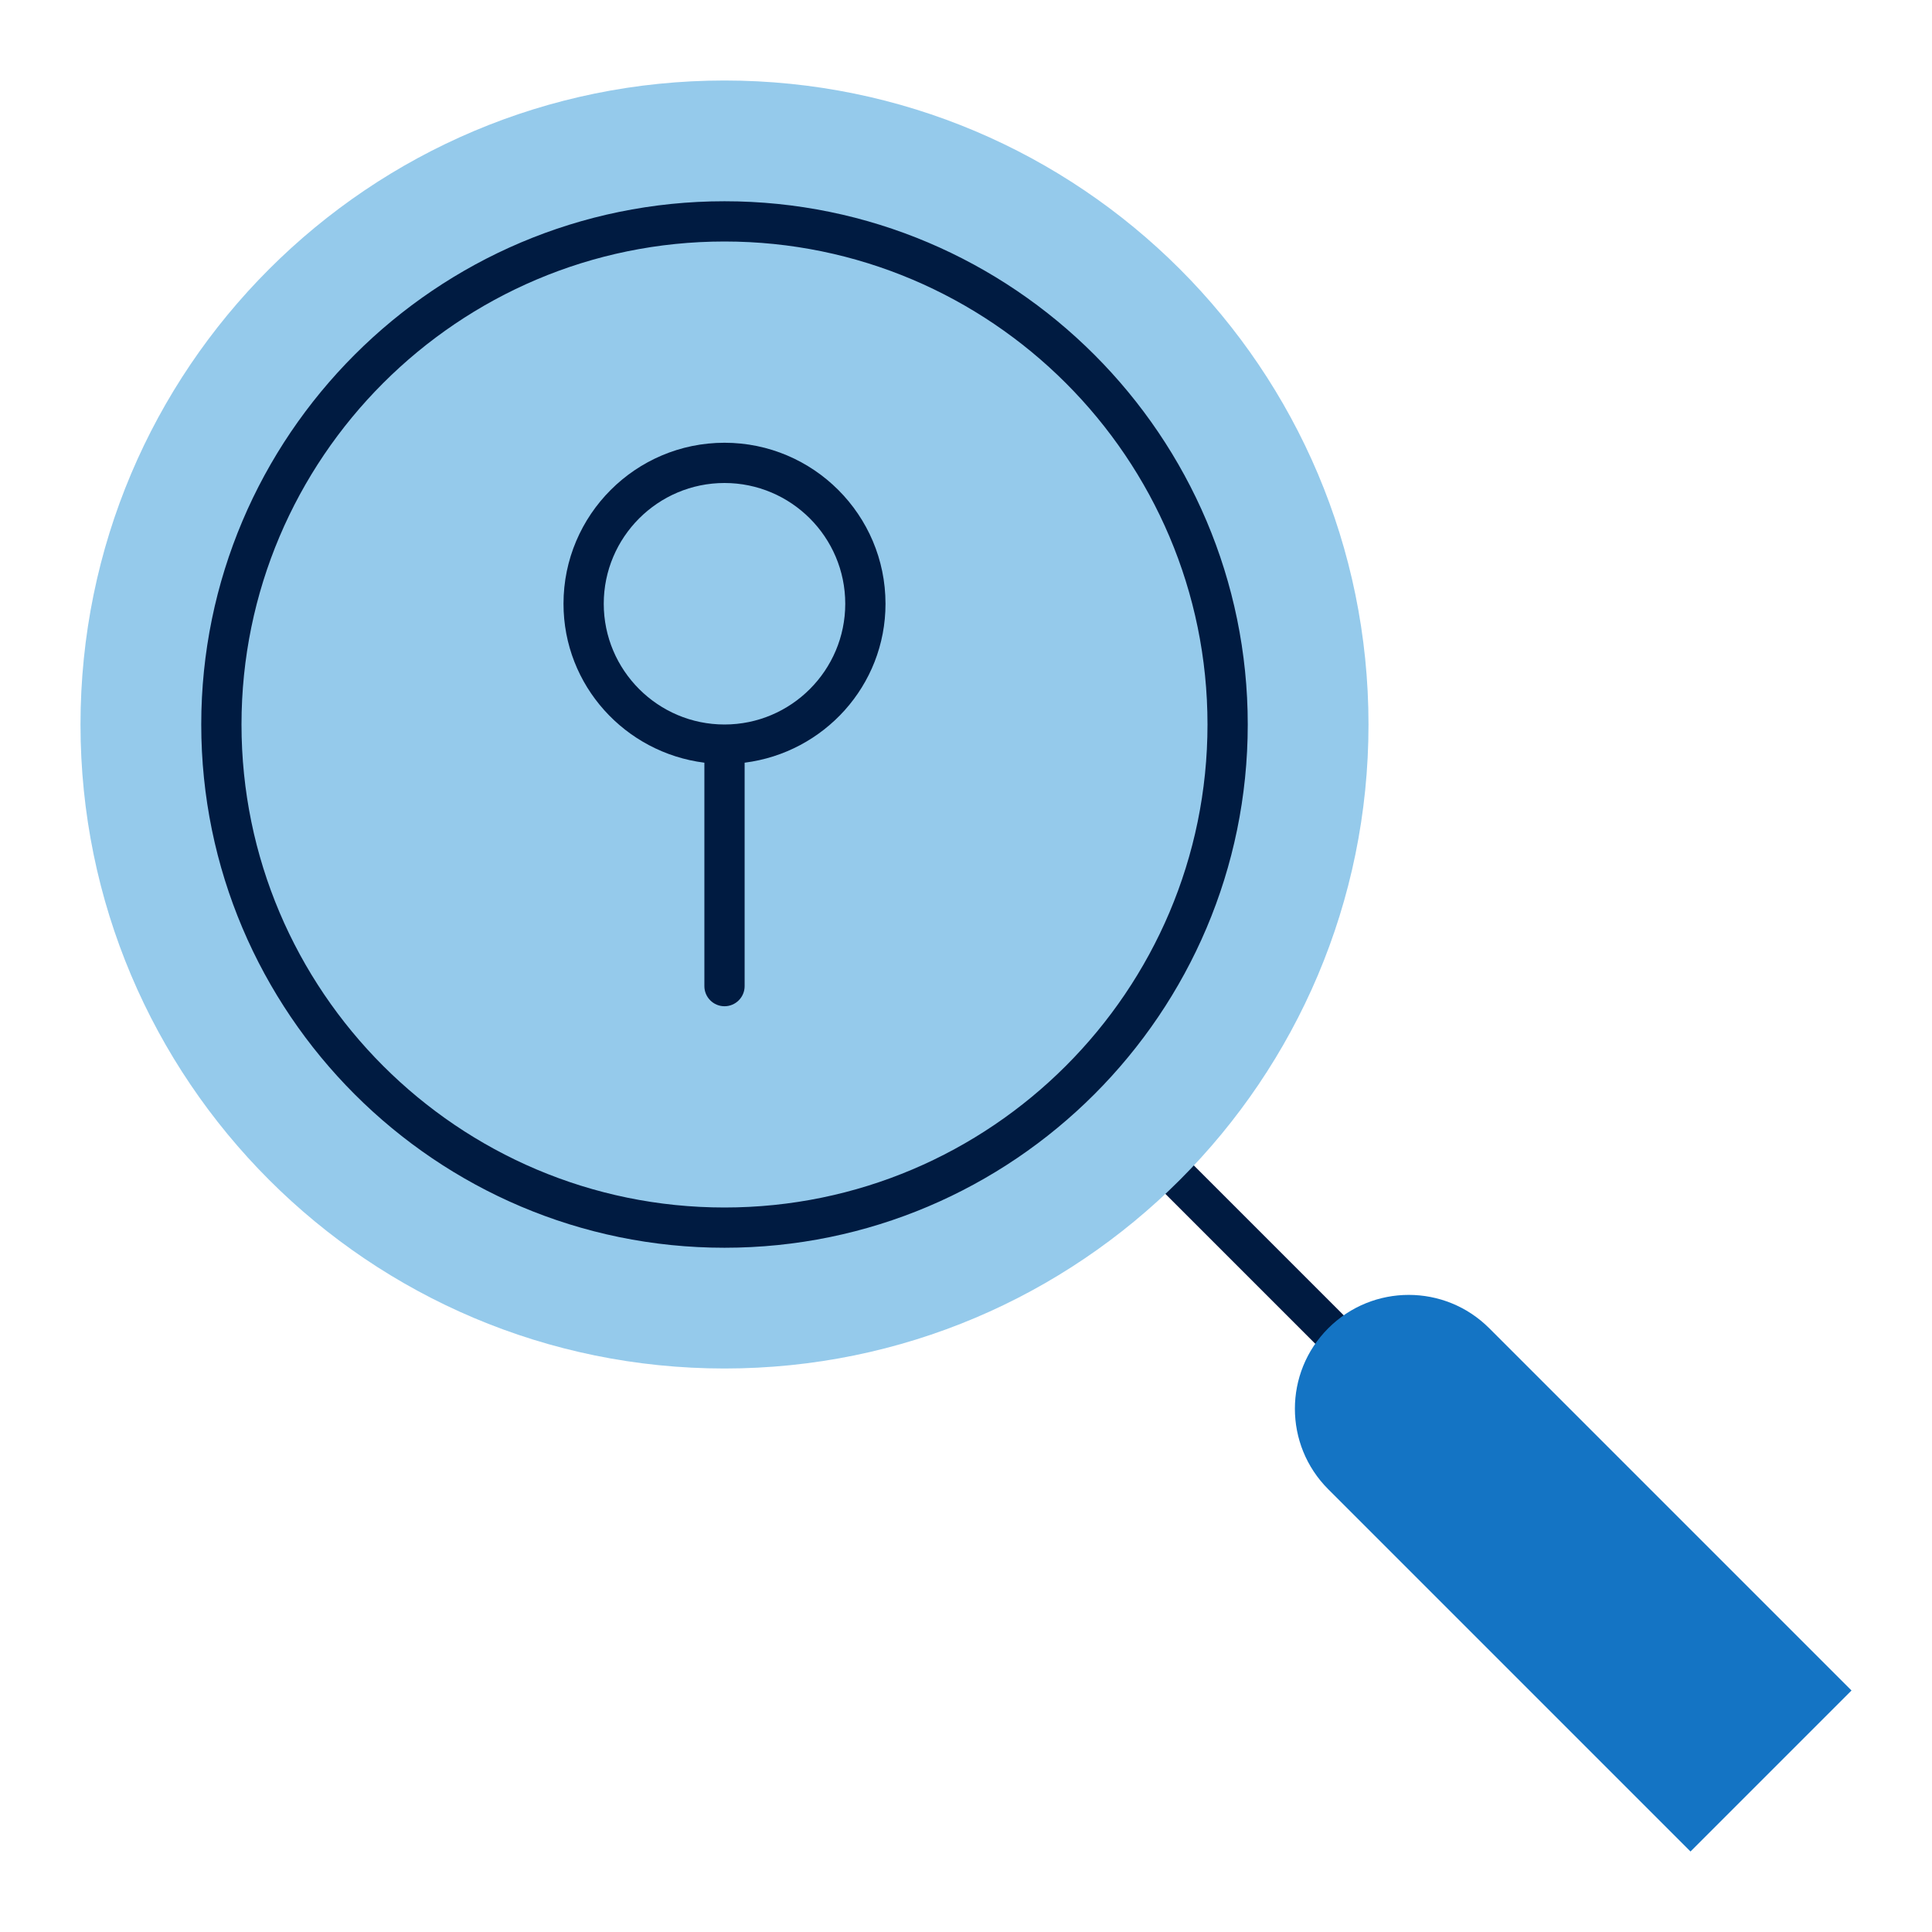 <?xml version="1.0" encoding="UTF-8"?>
<svg xmlns="http://www.w3.org/2000/svg" id="Icon_export" viewBox="0 0 48 48">
  <path d="m35,35.5c-.128,0-.256-.049-.354-.146l-6-6c-.195-.195-.195-.512,0-.707s.512-.195.707,0l6,6c.195.195.195.512,0,.707-.098.098-.226.146-.354.146Z" style="fill:#001b41;"></path>
  <path d="m18,34c8.837,0,16-7.163,16-16S26.837,2,18,2,2,9.163,2,18s7.163,16,16,16Z" style="fill:#95caeb;"></path>
  <path d="m18,31c-7.168,0-13-5.832-13-13s5.832-13,13-13,13,5.832,13,13-5.832,13-13,13Zm0-25c-6.617,0-12,5.383-12,12s5.383,12,12,12,12-5.383,12-12-5.383-12-12-12Z" style="fill:#001b41;"></path>
  <path d="m22,15c0-2.206-1.794-4-4-4s-4,1.794-4,4c0,2.034,1.532,3.7,3.5,3.949v5.551c0,.276.224.5.5.5s.5-.224.5-.5v-5.551c1.968-.249,3.5-1.915,3.5-3.949Zm-4,3c-1.654,0-3-1.346-3-3s1.346-3,3-3,3,1.346,3,3-1.346,3-3,3Z" style="fill:#001b41;"></path>
  <path d="m46,42l-4,4-9-9c-1.105-1.105-1.105-2.895,0-4h0c1.105-1.105,2.895-1.105,4,0l9,9Z" style="fill:#1474c4;"></path>
  <rect width="48" height="48" style="fill:none;"></rect>
</svg>